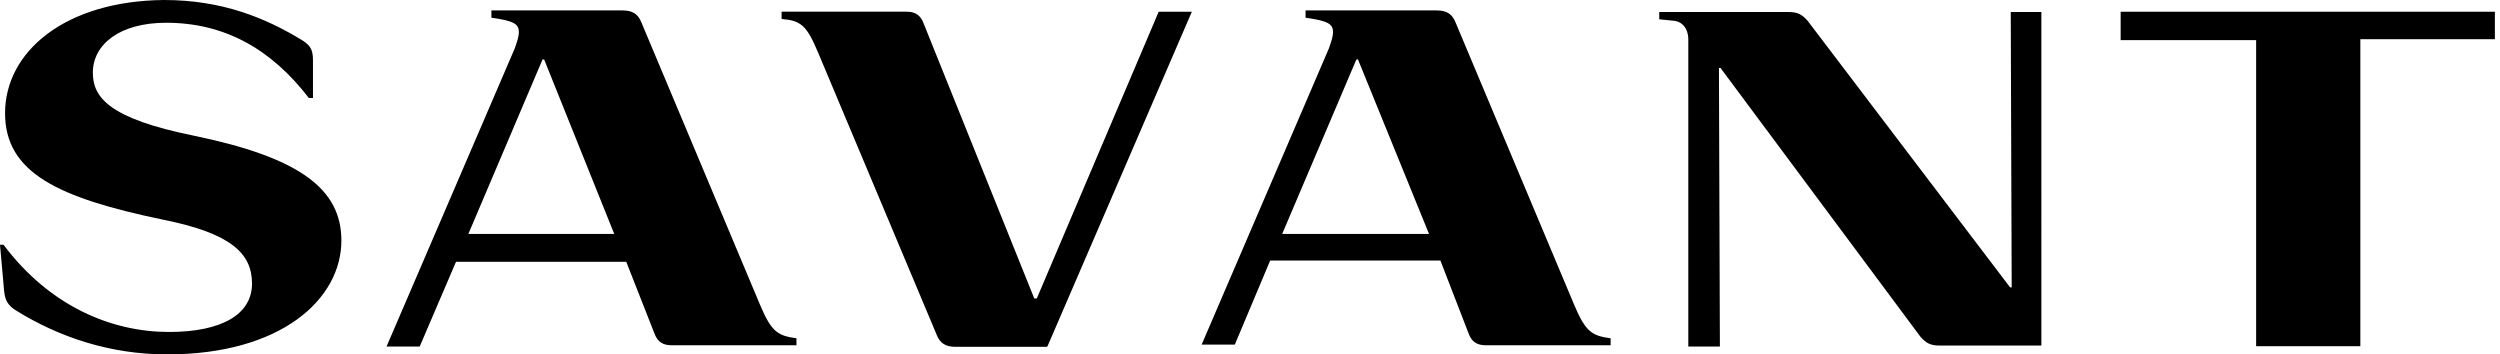 <svg xmlns="http://www.w3.org/2000/svg" width="261" height="37" viewBox="0 0 261 37">
    <path fill="#000" fill-rule="nonzero" d="M221.396 1.254v2.938h14.144v31.95h10.88V4.092h14.045v-2.87h-39.07v.032zm-20.904 33.898c.594.66 1.022.924 2.012.924h10.616V1.254h-3.198l.099 28.749h-.165L188.722 2.178c-.593-.66-1.022-.924-2.011-.924h-13.485v.76l1.615.164c.759.1 1.418.76 1.418 1.948v32.049h3.297l-.099-29.079h.165l20.87 28.056zm-47.18-.363c.33.924.923 1.254 1.78 1.254h13.057v-.726c-1.946-.264-2.605-.66-3.792-3.466L151.96 2.343c-.33-.858-.923-1.254-1.945-1.254h-13.716v.76c2.374.33 2.869.66 2.869 1.518 0 .429-.165.924-.429 1.683l-13.287 30.927h3.462l3.693-8.78h17.77l2.935 7.592zm-4.121-10.364h-15.332l7.748-18.22h.165l7.419 18.22zm-39.829 11.717l15.068-34.92h-3.462l-12.727 29.936h-.263L96.438 2.475c-.33-.924-.923-1.254-1.78-1.254H81.6v.76c2.012.164 2.605.66 3.792 3.465L97.79 34.954c.33.858.923 1.254 1.945 1.254h9.595v-.066h.032zm-41.048-1.353c.33.924.924 1.254 1.78 1.254h13.057v-.726c-1.945-.264-2.605-.66-3.791-3.466L66.963 2.343c-.33-.858-.923-1.254-1.946-1.254H51.302v.76c2.374.33 2.868.66 2.868 1.518 0 .429-.165.924-.428 1.683L40.356 36.175h3.462l3.791-8.846H65.38l2.934 7.46zm-4.187-10.364H48.895l7.748-18.22h.165l7.32 18.22zM17.441 37c11.969 0 18.2-5.81 18.2-11.882 0-5.413-4.385-8.68-15.43-10.958-8.77-1.783-10.518-3.961-10.518-6.569 0-2.937 2.77-5.215 7.65-5.215 6.066 0 10.946 2.707 14.902 7.856h.429V6.337c0-1.023-.165-1.518-1.088-2.112C27.696 1.848 23.178 0 17.112 0 6.759.099.528 5.413.528 11.816c0 6.238 5.572 8.846 16.518 11.123 7.088 1.42 9.264 3.532 9.264 6.668 0 3.201-3.132 5.05-8.67 5.05-5.903 0-12.398-2.608-17.277-9.11H0l.429 4.819c.099 1.023.428 1.518 1.187 2.013C6.166 35.218 11.54 37 17.44 37z"/>
</svg>
